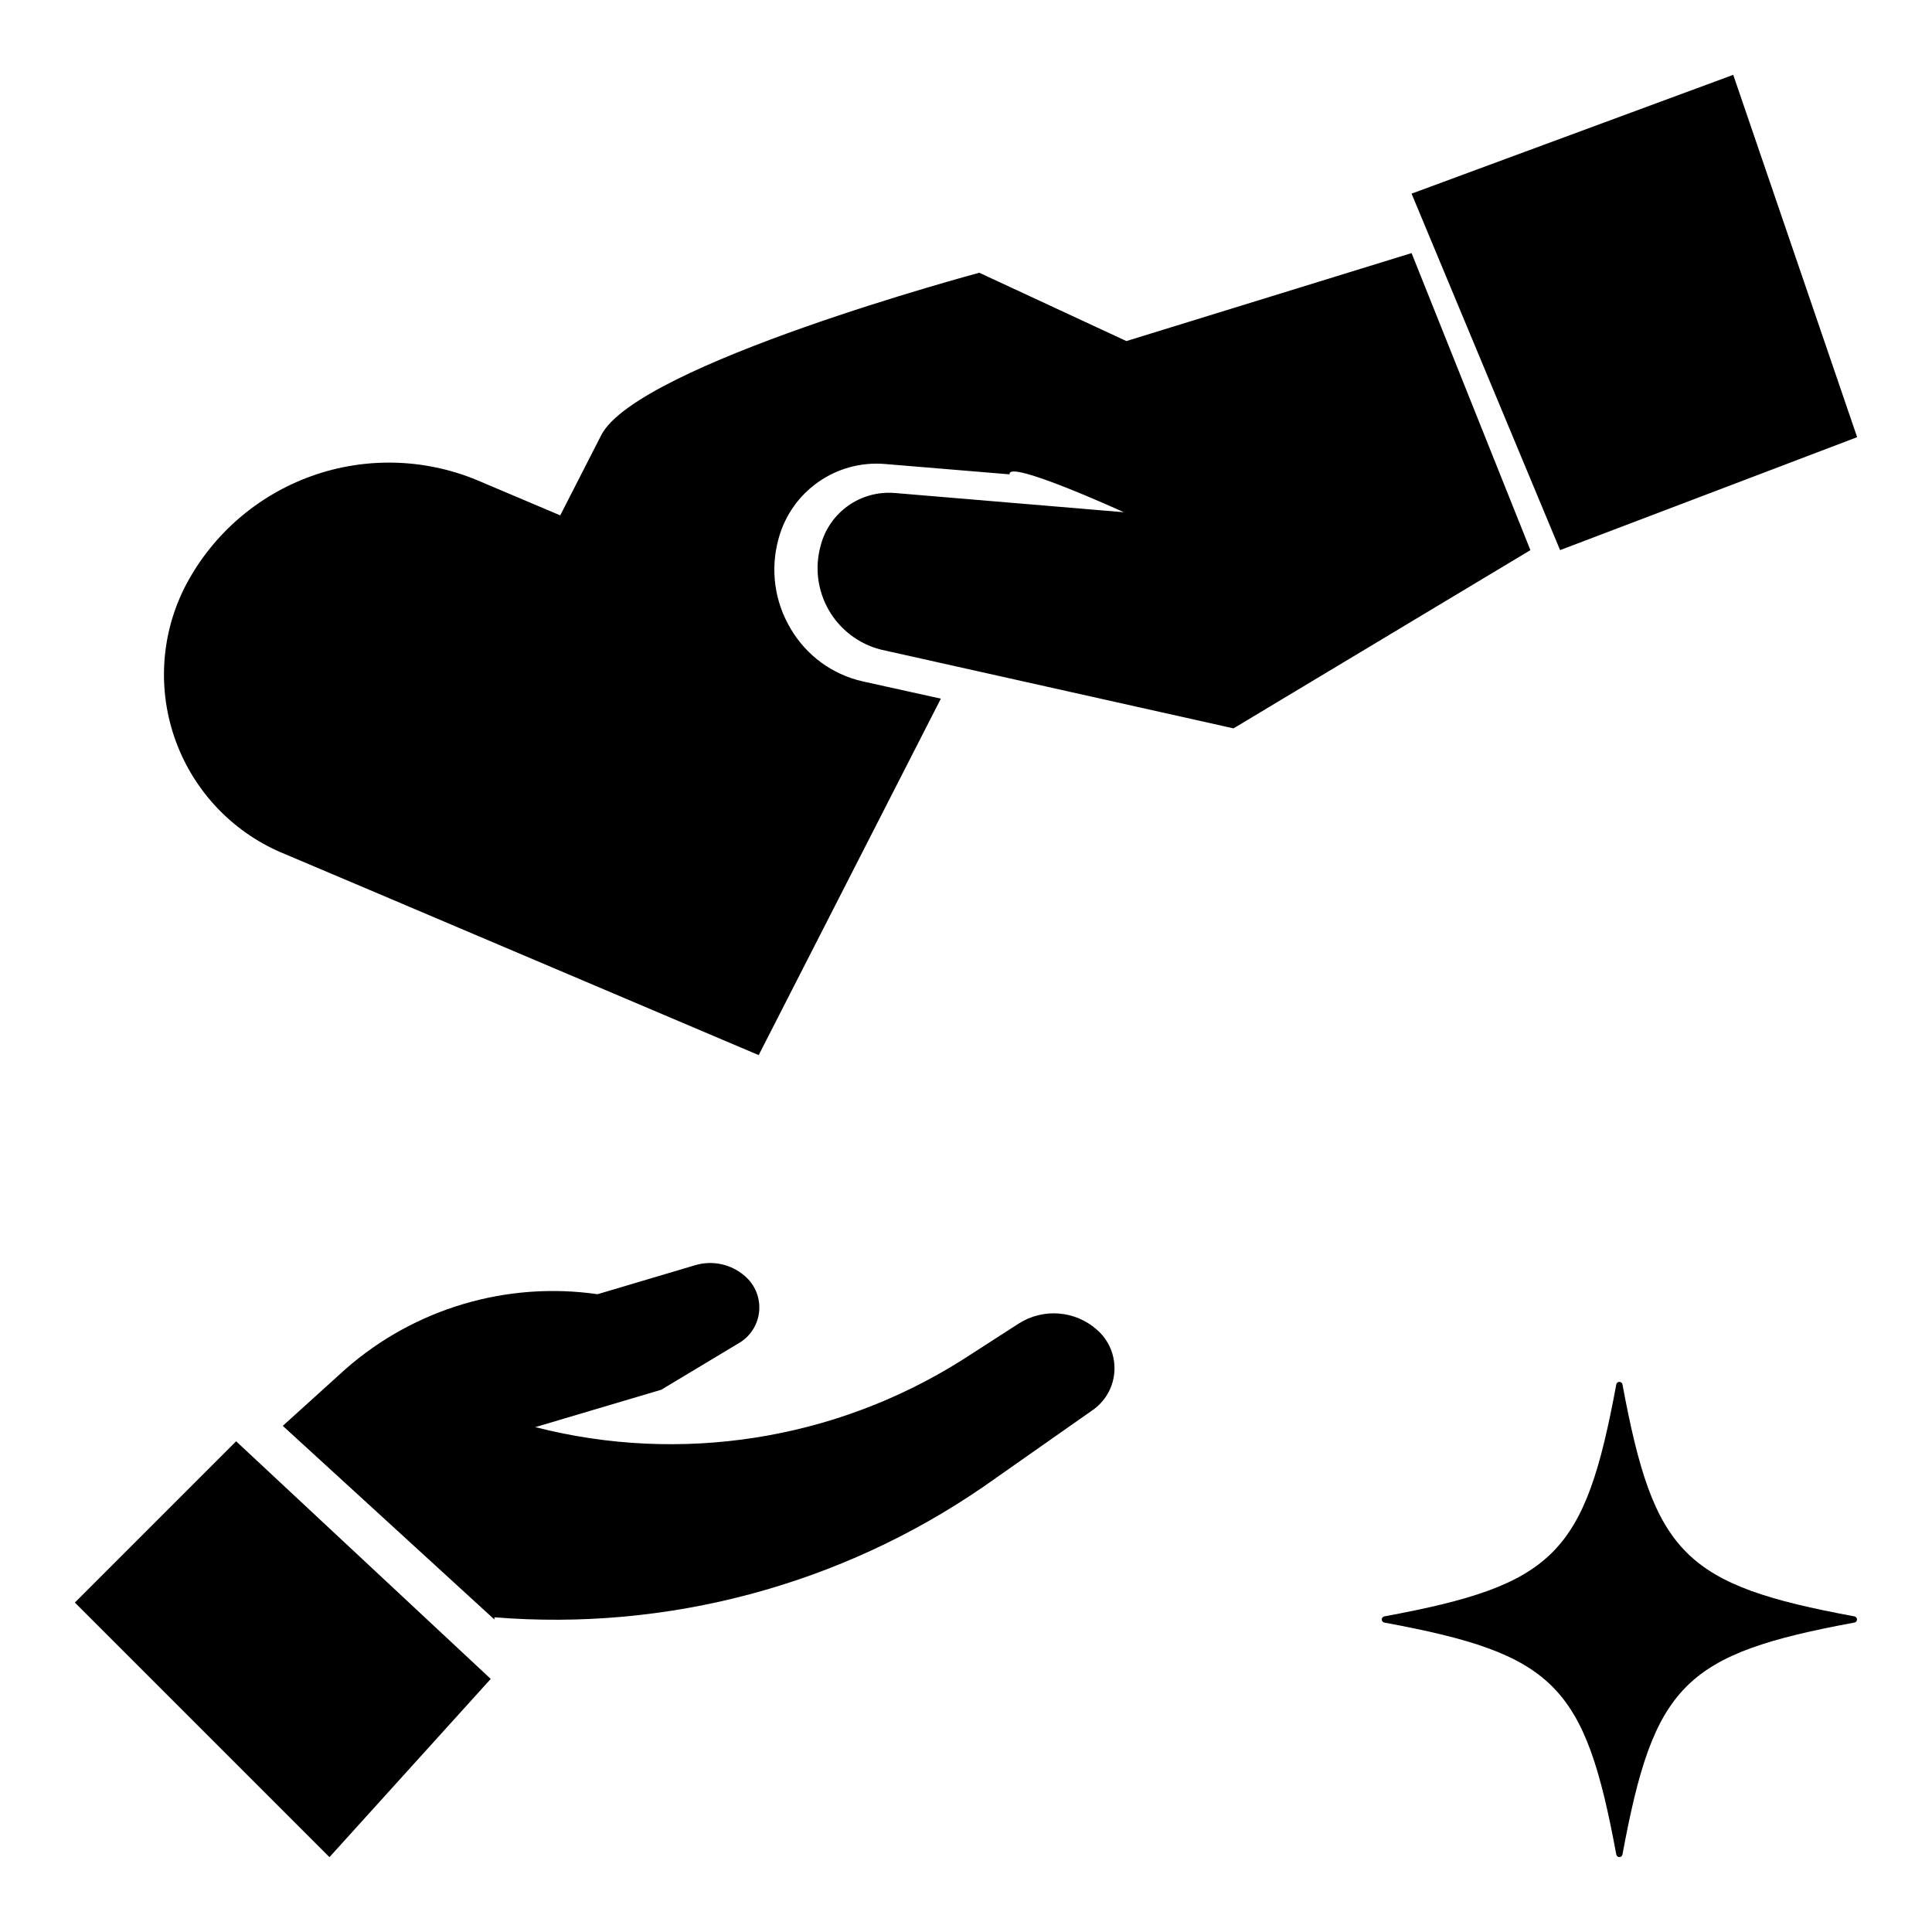 <?xml version="1.0" encoding="UTF-8"?>
<!-- Uploaded to: ICON Repo, www.iconrepo.com, Generator: ICON Repo Mixer Tools -->
<svg fill="#000000" width="800px" height="800px" version="1.1" viewBox="144 144 512 512" xmlns="http://www.w3.org/2000/svg">
 <g>
  <path d="m274.05 588.93-67.473-62.977-42.738 42.738 67.473 67.473z"/>
  <path d="m339.56 500.09c3.148-1.73 5.246-4.898 5.613-8.473 0.371-3.574-1.039-7.102-3.766-9.441-3.606-3.168-8.586-4.254-13.184-2.883l-25.859 7.684c-24.094-3.457-48.488 3.789-66.789 19.836l-16.633 15.055 56.082 51.316v-0.582c45.914 3.703 91.699-8.531 129.65-34.637l28.605-20.074c3.543-2.34 5.785-6.207 6.051-10.445 0.262-4.238-1.48-8.355-4.703-11.117-2.793-2.449-6.297-3.93-9.996-4.227-3.703-0.297-7.398 0.609-10.543 2.582l-15.281 9.84c-33.629 21.141-74.473 27.535-112.95 17.68l33.395-9.91z"/>
  <path d="m573.97 510.88c-0.074-0.391-0.418-0.672-0.816-0.672-0.398 0-0.742 0.281-0.82 0.672-8.336 45.09-16.391 53.145-61.48 61.48-0.391 0.078-0.672 0.422-0.672 0.82 0 0.398 0.281 0.742 0.672 0.816 45.09 8.336 53.145 16.391 61.48 61.473 0.078 0.395 0.422 0.676 0.82 0.676 0.398 0 0.742-0.281 0.816-0.676 8.336-45.082 16.391-53.137 61.48-61.473 0.395-0.074 0.676-0.418 0.676-0.816 0-0.398-0.281-0.742-0.676-0.82-45.059-8.336-53.109-16.387-61.48-61.48z"/>
  <path d="m518.08 195.32 39.359 94.465 78.723-29.93-32.836-96.023z"/>
  <path d="m518.08 211.07-75.57 23.316-38.988-18.105c-0.004 0-90.586 24.277-100.19 43.043l-10.863 21.254-22.121-9.367h0.004c-13.973-5.773-29.598-6.144-43.828-1.039-14.23 5.109-26.051 15.328-33.16 28.672-6.769 12.859-7.773 27.984-2.762 41.621 5.012 13.641 15.57 24.52 29.055 29.934l22.121 9.367 103.28 43.848 48.277-94.465-20.883-4.617c-7.934-1.84-14.766-6.859-18.891-13.879-4.32-7.195-5.484-15.852-3.223-23.934 1.645-6.066 5.359-11.367 10.508-14.977 5.144-3.613 11.395-5.305 17.66-4.781l33.062 2.746c-0.789-4.148 30.254 10.035 30.254 10.035l-60.797-5.102v0.004c-4.375-0.344-8.734 0.863-12.309 3.414-3.574 2.551-6.133 6.277-7.231 10.527-1.609 5.766-0.832 11.938 2.164 17.121 2.992 5.184 7.945 8.941 13.746 10.43l93.504 20.887 78.672-47.234z"/>
 </g>
</svg>